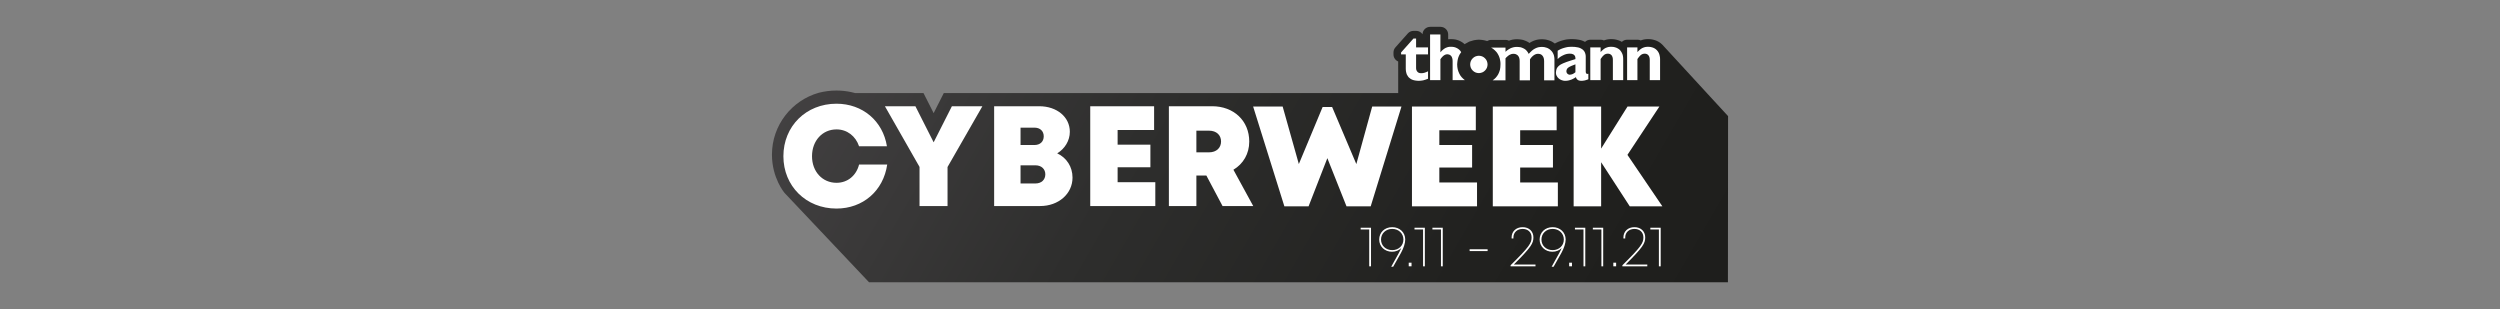 <?xml version="1.0" encoding="utf-8"?>
<!-- Generator: Adobe Illustrator 26.0.1, SVG Export Plug-In . SVG Version: 6.00 Build 0)  -->
<svg version="1.1" id="Ebene_1" xmlns="http://www.w3.org/2000/svg" xmlns:xlink="http://www.w3.org/1999/xlink" x="0px" y="0px"
	 viewBox="0 0 728 90" style="enable-background:new 0 0 728 90;" xml:space="preserve">
<rect x="0" y="0" width="728" height="90" fill="#808080" stroke="none"/>
<style type="text/css">
	.st0{fill:url(#SVGID_1_);}
	.st1{fill:url(#SVGID_00000034085991353847395390000015651953791076487835_);}
	.st2{fill:url(#SVGID_00000111179020926292291990000014807457257259266432_);}
	.st3{fill:url(#SVGID_00000130611209370615938130000012225049119426098309_);}
	.st4{fill:url(#SVGID_00000079450432759188519620000018161548257638358403_);}
	.st5{fill:url(#SVGID_00000005243574270148987030000010443803932837975225_);}
	.st6{fill:url(#SVGID_00000013909972580418379640000002192086876962648452_);}
	.st7{fill:#FFFFFF;}
</style>
<g>
	<linearGradient id="SVGID_1_" gradientUnits="userSpaceOnUse" x1="227.38" y1="-34.019" x2="501.839" y2="124.44">
		<stop  offset="0" style="stop-color:#4A4849"/>
		<stop  offset="0.077" style="stop-color:#444243"/>
		<stop  offset="0.403" style="stop-color:#2E2E2D"/>
		<stop  offset="0.716" style="stop-color:#21211F"/>
		<stop  offset="1" style="stop-color:#1D1D1B"/>
	</linearGradient>
	<path class="st0" d="M484.05,12.986c-0.013-0.015-0.034-0.03-0.058-0.046l-0.221-0.205c-0.057-0.048-0.114-0.096-0.172-0.144
		l-0.234-0.178c-0.09-0.069-0.185-0.131-0.284-0.187l-0.245-0.138c-0.054-0.028-0.107-0.056-0.161-0.083l-0.282-0.133
		c-0.084-0.033-0.167-0.067-0.252-0.1l-0.294-0.096c-0.051-0.019-0.105-0.035-0.163-0.048l-0.31-0.08
		c-0.019-0.004-0.039-0.009-0.058-0.013l-0.341-0.067c-0.096-0.019-0.193-0.032-0.291-0.039l-0.584-0.041
		c-0.048-0.003-0.099-0.003-0.147-0.003c-0.035,0-0.07,0-0.102,0.003l-0.431,0.019c-0.068,0.006-0.179,0.017-0.247,0.023
		l-0.382,0.054c-0.115,0.016-0.23,0.038-0.339,0.073l-0.393,0.115c-0.064,0.019-0.125,0.041-0.185,0.067l-0.077,0.032
		c-0.288-0.137-0.61-0.211-0.949-0.211h-3.005c-0.607,0-1.156,0.24-1.559,0.632l-0.182-0.105c-0.054-0.029-0.109-0.057-0.163-0.083
		l-0.31-0.145c-0.074-0.029-0.148-0.059-0.223-0.088l-0.294-0.096c-0.041-0.016-0.086-0.029-0.128-0.038l-0.294-0.08
		c-0.045-0.01-0.09-0.021-0.135-0.031l-0.296-0.058c-0.094-0.018-0.19-0.031-0.286-0.038l-0.589-0.042
		c-0.051-0.003-0.099-0.003-0.15-0.003h-0.096l-0.483,0.024c-0.061,0.006-0.123,0.012-0.184,0.018l-0.413,0.058
		c-0.1,0.014-0.199,0.035-0.296,0.063l-0.409,0.118c-0.073,0.019-0.147,0.045-0.217,0.073l-0.067,0.025
		c-0.284-0.131-0.603-0.204-0.936-0.204h-3.009c-0.61,0-1.162,0.243-1.565,0.639l-0.016-0.01c-0.067-0.038-0.134-0.073-0.204-0.109
		l-0.323-0.148c-0.056-0.026-0.113-0.049-0.172-0.07l-0.332-0.118c-0.094-0.033-0.19-0.06-0.288-0.081l-0.464-0.096
		c-0.009-0.001-0.022-0.004-0.031-0.005l-0.782-0.115c-0.073-0.013-0.153-0.019-0.23-0.022l-0.859-0.042h-0.179l-0.565,0.019
		c-0.026,0.003-0.054,0.003-0.08,0.006l-0.529,0.037c-0.089,0.006-0.178,0.017-0.267,0.033l-0.527,0.096
		c-0.033,0.007-0.087,0.019-0.12,0.027l-0.56,0.146c-0.035,0.006-0.067,0.016-0.099,0.025l-0.508,0.156
		c-0.035,0.012-0.07,0.024-0.104,0.036l-0.547,0.21c-0.055,0.024-0.146,0.063-0.201,0.087l-0.45,0.219
		c-0.054,0.026-0.109,0.054-0.16,0.083l-0.188,0.109c-0.051-0.041-0.105-0.08-0.16-0.115l-0.294-0.195
		c-0.029-0.019-0.058-0.038-0.086-0.057l-0.294-0.176c-0.094-0.056-0.191-0.105-0.292-0.147l-0.324-0.134
		c-0.087-0.036-0.177-0.067-0.268-0.093l-0.351-0.099c-0.01,0-0.019-0.003-0.029-0.006l-0.357-0.095
		c-0.114-0.031-0.231-0.052-0.349-0.064l-0.37-0.038c-0.043-0.003-0.086-0.006-0.128-0.01l-0.409-0.019
		c-0.038-0.003-0.073-0.003-0.109-0.003c-0.054,0-0.109,0.003-0.166,0.006l-0.527,0.038c-0.061,0.006-0.125,0.013-0.189,0.022
		l-0.485,0.08c-0.123,0.02-0.244,0.05-0.363,0.089l-0.446,0.147c-0.081,0.027-0.161,0.058-0.239,0.093l-0.47,0.214
		c-0.077,0.038-0.156,0.08-0.23,0.125l-0.45,0.271c0,0.003,0,0.003,0,0.003l-0.31-0.208c-0.086-0.058-0.179-0.109-0.275-0.156
		l-0.45-0.214c-0.067-0.032-0.134-0.061-0.208-0.086l-0.485-0.176c-0.144-0.051-0.291-0.089-0.441-0.109l-0.549-0.08
		c-0.038-0.004-0.076-0.008-0.115-0.012l-0.661-0.045c-0.048-0.003-0.096-0.003-0.144-0.003c-0.032,0-0.064,0-0.099,0.003
		l-0.42,0.018c-0.064,0.006-0.168,0.015-0.232,0.02l-0.446,0.059c-0.092,0.012-0.183,0.031-0.273,0.056l-0.428,0.118
		c-0.038,0.01-0.08,0.022-0.118,0.035l-0.326,0.109c-0.297-0.144-0.629-0.224-0.977-0.224h-4.197c-0.431,0-0.835,0.129-1.182,0.346
		l-0.237-0.079l-0.668-0.167l-0.724-0.111l-0.779-0.056l-0.724,0.056l-0.724,0.111l-1.336,0.39l-1.226,0.668l-0.121,0.102
		c-0.058-0.057-0.115-0.115-0.18-0.165l-0.351-0.271c-0.08-0.062-0.218-0.155-0.306-0.205l-0.313-0.181
		c-0.08-0.045-0.16-0.083-0.243-0.121l-0.409-0.176c-0.077-0.033-0.156-0.061-0.237-0.085l-0.44-0.126
		c-0.105-0.029-0.214-0.051-0.326-0.067l-0.438-0.056c-0.066-0.006-0.132-0.011-0.198-0.017l-0.428-0.019
		c-0.035-0.003-0.067-0.003-0.102-0.003c-0.035,0-0.067,0-0.102,0.003l-0.431,0.019c-0.07,0.003-0.141,0.01-0.211,0.019
		l-0.086,0.013v-1.392c0-1.233-1-2.236-2.236-2.236h-3.005c-1.204,0-2.184,0.952-2.232,2.146c-0.402-0.588-1.079-0.974-1.846-0.974
		h-0.763c-0.639,0-1.246,0.271-1.67,0.751l-3.609,4.059c-0.364,0.409-0.565,0.939-0.565,1.485v0.568c0,0.926,0.562,1.718,1.367,2.06
		v2.127l0.004,0.102v6.967h-13.759H277.191h-2.356l-1.064,2.102l-1.894,3.743l-1.893-3.743l-1.064-2.102h-2.356h-8.88h-6.598
		l0.002,0.003h-2.081c-0.232-0.065-0.468-0.12-0.704-0.176c-0.104-0.027-0.208-0.052-0.312-0.077
		c-1.416-0.317-2.891-0.484-4.413-0.484c-1.772,0-3.495,0.224-5.14,0.646c-7.874,2.214-13.649,9.441-13.649,18.022
		c0,6.815,3.63,11.102,3.646,11.122l24.62,26.031h250.115l0.043-48.374L484.05,12.986z"/>
	<g>
		
			<linearGradient id="SVGID_00000117638486706971398760000009572505762943408570_" gradientUnits="userSpaceOnUse" x1="248.005" y1="26.865" x2="247.983" y2="26.843">
			<stop  offset="0.2" style="stop-color:#000000"/>
			<stop  offset="0.8" style="stop-color:#262626"/>
		</linearGradient>
		<path style="fill:url(#SVGID_00000117638486706971398760000009572505762943408570_);" d="M247.979,26.85
			c0.004,0.001,0.008,0.002,0.011,0.003c0.006,0.001,0.013,0.002,0.019,0.004C247.999,26.854,247.988,26.852,247.979,26.85z"/>
		
			<linearGradient id="SVGID_00000165215637969070332320000004392664609428358043_" gradientUnits="userSpaceOnUse" x1="244.416" y1="26.688" x2="243.751" y2="25.998">
			<stop  offset="0.2" style="stop-color:#000000"/>
			<stop  offset="0.8" style="stop-color:#262626"/>
		</linearGradient>
		<path style="fill:url(#SVGID_00000165215637969070332320000004392664609428358043_);" d="M243.515,26.31
			c0.372,0,0.74,0.013,1.107,0.034C244.255,26.322,243.886,26.31,243.515,26.31z"/>
		
			<linearGradient id="SVGID_00000045612297709227181950000013661259201918184615_" gradientUnits="userSpaceOnUse" x1="238.887" y1="27.071" x2="238.632" y2="26.806">
			<stop  offset="0.2" style="stop-color:#000000"/>
			<stop  offset="0.8" style="stop-color:#262626"/>
		</linearGradient>
		<path style="fill:url(#SVGID_00000045612297709227181950000013661259201918184615_);" d="M238.454,27.009
			c0.198-0.055,0.398-0.105,0.599-0.154C238.852,26.904,238.652,26.954,238.454,27.009z"/>
		
			<linearGradient id="SVGID_00000122700072052066177790000003458241088070406315_" gradientUnits="userSpaceOnUse" x1="239.219" y1="26.879" x2="239.121" y2="26.777">
			<stop  offset="0.2" style="stop-color:#000000"/>
			<stop  offset="0.8" style="stop-color:#262626"/>
		</linearGradient>
		<path style="fill:url(#SVGID_00000122700072052066177790000003458241088070406315_);" d="M239.053,26.855
			c0.076-0.019,0.152-0.04,0.229-0.058C239.205,26.815,239.13,26.836,239.053,26.855z"/>
		
			<linearGradient id="SVGID_00000054266942532841213370000012280098521108236944_" gradientUnits="userSpaceOnUse" x1="238.436" y1="27.032" x2="238.409" y2="27.004">
			<stop  offset="0.2" style="stop-color:#000000"/>
			<stop  offset="0.8" style="stop-color:#262626"/>
		</linearGradient>
		<path style="fill:url(#SVGID_00000054266942532841213370000012280098521108236944_);" d="M238.39,27.026
			c0.015-0.004,0.031-0.007,0.047-0.011c0.006-0.002,0.011-0.004,0.017-0.005C238.433,27.015,238.411,27.02,238.39,27.026z"/>
		
			<linearGradient id="SVGID_00000166645726202831117720000003116011612429774008_" gradientUnits="userSpaceOnUse" x1="239.913" y1="26.92" x2="239.523" y2="26.515">
			<stop  offset="0.2" style="stop-color:#000000"/>
			<stop  offset="0.8" style="stop-color:#262626"/>
		</linearGradient>
		<path style="fill:url(#SVGID_00000166645726202831117720000003116011612429774008_);" d="M239.282,26.797
			c0.283-0.065,0.568-0.125,0.855-0.178C239.849,26.672,239.564,26.732,239.282,26.797z"/>
	</g>
	<g>
		<g>
			<path class="st7" d="M228.124,45.492c0-8.742,6.607-15.291,15.453-15.291c7.616,0,13.516,5.028,14.697,12.397h-8.113
				c-0.997-2.981-3.509-4.916-6.568-4.916c-4.115,0-7.134,3.309-7.134,7.809c0,4.483,3.019,7.744,7.134,7.744
				c3.225,0,5.76-2.101,6.574-5.331h8.189c-1.105,7.642-7.04,12.83-14.781,12.83C234.73,60.734,228.124,54.185,228.124,45.492z"/>
		</g>
		<g>
			<path class="st7" d="M275.923,48.631v11.368h-8.155V48.611l-10.083-17.675h8.88l5.313,10.502l5.313-10.502h8.88L275.923,48.631z"
				/>
		</g>
		<g>
			<path class="st7" d="M307.861,44.653c2.739,1.299,4.457,3.899,4.457,7.07c0,4.709-4.064,8.276-9.428,8.276h-13.396V30.936h13.128
				c5.154,0,8.914,3.144,8.914,7.438C311.534,40.971,310.08,43.307,307.861,44.653L307.861,44.653z M304.398,50.771
				c0-1.543-1.134-2.63-2.867-2.63h-4.35v5.285h4.35C303.265,53.425,304.398,52.339,304.398,50.771z M303.935,39.7
				c0-1.508-1.033-2.53-2.707-2.53h-4.046v5.06h4.047C302.903,42.23,303.936,41.208,303.935,39.7L303.935,39.7z"/>
		</g>
		<g>
			<path class="st7" d="M336.426,53.054v6.945h-18.948V30.936h18.597v6.921h-10.625v4.279h9.546v6.567h-9.546v4.351H336.426z"/>
		</g>
		<g>
			<path class="st7" d="M351.289,51.106h-2.903v8.893h-8.007V30.936h12.597c6.266,0,10.807,4.21,10.807,10.285
				c0,3.567-1.742,6.489-4.613,8.208l5.771,10.57h-8.937L351.289,51.106z M348.386,44.361h3.657c2.238,0,3.527-1.348,3.527-3.164
				s-1.289-3.147-3.527-3.147h-3.657V44.361z"/>
		</g>
		<g>
			<g>
				<path class="st7" d="M430.11,53.137v6.945h-18.948V31.019h18.597v6.921h-10.625v4.279h9.545v6.567h-9.545v4.351L430.11,53.137z"
					/>
			</g>
			<g>
				<path class="st7" d="M453.65,53.137v6.945h-18.948V31.019h18.597v6.921h-10.625v4.279h9.546v6.567h-9.546v4.351L453.65,53.137z"
					/>
			</g>
			<g>
				<path class="st7" d="M474.585,60.082l-8.335-12.84v12.84h-8.007V31.019h8.007V43.27l7.682-12.251h9.285l-9.307,14.078
					l10.175,14.985H474.585z"/>
			</g>
			<g>
				<path class="st7" d="M408.111,31.019l-8.962,29.063h-7.048l-5.576-14.028l-5.468,14.028h-7.048l-9.099-29.063h8.598
					l4.714,16.751l6.924-16.607h2.771l7.048,16.62l4.62-16.764H408.111z"/>
			</g>
		</g>
	</g>
	<path class="st7" d="M483.415,17.29v6.052h-3.005v-5.819l-0.022-0.469l-0.077-0.39l-0.137-0.332l-0.195-0.271l-0.214-0.195
		l-0.255-0.137l-0.271-0.08l-0.313-0.019l-0.275,0.019l-0.252,0.061l-0.252,0.096l-0.256,0.156l-0.252,0.214l-0.255,0.275
		l-0.271,0.332l-0.294,0.409v6.151h-3.005v-9.546h3.005v1.367l0.371-0.374l0.351-0.329l0.37-0.275l0.371-0.214l0.393-0.156
		l0.39-0.118l0.428-0.057l0.431-0.019l0.584,0.038l0.294,0.058l0.313,0.08l0.29,0.096l0.294,0.137l0.272,0.156l0.256,0.195
		l0.252,0.233l0.236,0.275l0.195,0.294l0.176,0.332l0.137,0.39l0.096,0.409l0.08,0.469L483.415,17.29z M472.658,16.782l-0.057-0.469
		l-0.099-0.409l-0.157-0.39l-0.176-0.332l-0.195-0.294l-0.214-0.275l-0.252-0.233l-0.275-0.195l-0.275-0.156l-0.291-0.137
		l-0.294-0.096l-0.294-0.08l-0.291-0.058l-0.588-0.038l-0.447,0.019l-0.412,0.057l-0.409,0.118l-0.39,0.156l-0.371,0.214
		l-0.351,0.275l-0.37,0.329l-0.351,0.374v-1.367h-3.009v9.546h3.009v-6.151l0.291-0.409l0.256-0.332l0.271-0.275l0.236-0.214
		l0.252-0.156l0.252-0.096l0.255-0.061l0.275-0.019l0.31,0.019l0.294,0.08l0.233,0.137l0.236,0.195l0.176,0.271l0.134,0.332
		l0.08,0.39l0.019,0.469v5.819h3.005V17.29L472.658,16.782z M462.528,21.486v1.6l-0.508,0.176l-0.508,0.156l-0.485,0.077
		l-0.431,0.042l-0.351-0.019l-0.294-0.042l-0.271-0.077l-0.217-0.118l-0.195-0.156l-0.157-0.176l-0.115-0.233l-0.099-0.256
		l-0.409,0.275l-0.409,0.214l-0.393,0.195l-0.39,0.137l-0.39,0.118l-0.371,0.077l-0.39,0.042l-0.393,0.019l-0.271-0.019
		l-0.275-0.042L454.7,23.32l-0.447-0.214l-0.393-0.294l-0.329-0.351l-0.236-0.409l-0.096-0.195l-0.061-0.214l-0.038-0.236
		l-0.019-0.214l0.038-0.409l0.061-0.37l0.096-0.332l0.137-0.294l0.195-0.271l0.233-0.255l0.275-0.233l0.313-0.217l0.371-0.195
		l0.409-0.195l0.996-0.39l1.172-0.39l1.386-0.431V16.9l-0.041-0.313l-0.096-0.275l-0.176-0.233l-0.214-0.195l-0.313-0.137
		l-0.351-0.099l-0.47-0.019l-0.45,0.019l-0.466,0.08l-0.469,0.137l-0.447,0.195l-0.469,0.233l-0.431,0.255l-0.409,0.31l-0.371,0.351
		v-2.44l0.47-0.271l0.485-0.236l0.508-0.195l0.508-0.156l0.527-0.134l0.527-0.099l0.546-0.038l0.568-0.019l0.856,0.038l0.782,0.118
		l0.371,0.077l0.332,0.118l0.294,0.137l0.291,0.176l0.255,0.176l0.214,0.214l0.195,0.233l0.156,0.275l0.118,0.291l0.096,0.313
		l0.061,0.351l0.019,0.37v4.353l0.038,0.294l0.096,0.214l0.08,0.061l0.077,0.058l0.198,0.038l0.134-0.019L462.528,21.486z
		 M458.763,18.733l-1.153,0.45l-0.45,0.214l-0.371,0.214l-0.291,0.233L456.3,20.1l-0.115,0.294l-0.061,0.351l0.042,0.195
		l0.038,0.195l0.096,0.176l0.118,0.137l0.157,0.134l0.156,0.08l0.176,0.077l0.195,0.019l0.428-0.057l0.431-0.137l0.409-0.233
		l0.393-0.294V18.733z M452.631,16.859l-0.057-0.37l-0.077-0.37l-0.118-0.332l-0.156-0.332l-0.176-0.291l-0.214-0.275l-0.236-0.233
		l-0.252-0.236l-0.294-0.195l-0.291-0.176l-0.332-0.137l-0.351-0.096l-0.371-0.099l-0.37-0.038l-0.412-0.019l-0.527,0.038
		l-0.489,0.08l-0.466,0.156l-0.469,0.214l-0.45,0.271l-0.447,0.351l-0.45,0.431l-0.466,0.489l-0.275-0.489l-0.313-0.412
		l-0.351-0.351l-0.409-0.271l-0.45-0.214l-0.485-0.176l-0.549-0.08l-0.604-0.038l-0.45,0.019l-0.428,0.058l-0.431,0.118
		l-0.409,0.137l-0.409,0.214l-0.393,0.233l-0.409,0.294l-0.39,0.351v-1.23h-4.197l0.565,0.351l0.508,0.431l0.47,0.485l0.214,0.275
		l0.195,0.313l0.176,0.313l0.156,0.329l0.137,0.351l0.115,0.374l0.08,0.39l0.077,0.428l0.042,0.431v0.466l-0.042,0.802l-0.058,0.37
		l-0.058,0.37l-0.217,0.664l-0.271,0.607l-0.332,0.527l-0.39,0.485l-0.431,0.412l-0.489,0.37h3.749v-6.403l0.271-0.313l0.294-0.252
		l0.275-0.233L439.534,16l0.294-0.134l0.294-0.118l0.291-0.058l0.294-0.019l0.332,0.019l0.332,0.077l0.313,0.156l0.272,0.195
		l0.236,0.294l0.176,0.351l0.115,0.447l0.041,0.527v5.662h3.005V17.29l0.252-0.37l0.275-0.332l0.291-0.275l0.294-0.233l0.294-0.176
		l0.313-0.137l0.31-0.077l0.332-0.019l0.39,0.038l0.354,0.096l0.291,0.176l0.255,0.255l0.195,0.291l0.157,0.374l0.077,0.409
		l0.038,0.489v5.602h3.005v-6.129L452.631,16.859z M433.153,18.5l-0.038-0.256l-0.137-0.466l-0.233-0.431l-0.313-0.37l-0.371-0.313
		l-0.431-0.233l-0.233-0.08l-0.236-0.058l-0.252-0.038l-0.275-0.019l-0.252,0.019l-0.252,0.038l-0.469,0.137l-0.431,0.233
		l-0.371,0.313l-0.313,0.37l-0.115,0.214l-0.118,0.217l-0.077,0.233l-0.061,0.233l-0.038,0.256l-0.019,0.271l0.019,0.255
		l0.038,0.252l0.137,0.469l0.233,0.428l0.313,0.37l0.371,0.313l0.217,0.118l0.214,0.115l0.233,0.08l0.236,0.058l0.252,0.041
		l0.252,0.019l0.275-0.019l0.252-0.041l0.47-0.137l0.431-0.233l0.371-0.313l0.313-0.37l0.233-0.428l0.077-0.233l0.061-0.236
		l0.038-0.252l0.019-0.255L433.153,18.5z M415.84,15.846v-2.05h-3.475v-2.577h-0.763l-3.609,4.059v0.568h1.367v4.097l0.019,0.489
		l0.057,0.428l0.099,0.412l0.115,0.37l0.176,0.31l0.176,0.294l0.214,0.275l0.256,0.214l0.252,0.195l0.294,0.176l0.313,0.137
		l0.313,0.099l0.351,0.077l0.351,0.058l0.722,0.061l0.683-0.042l0.661-0.096l0.683-0.195l0.744-0.275v-2.165l-0.568,0.252
		l-0.505,0.176l-0.469,0.099l-0.47,0.019l-0.332-0.019l-0.291-0.08l-0.255-0.134l-0.195-0.176l-0.176-0.236l-0.118-0.252
		l-0.077-0.294l-0.019-0.332v-3.941H415.84z M426.574,23.342l-0.489-0.412l-0.447-0.447l-0.39-0.508l-0.313-0.568l-0.256-0.604
		l-0.195-0.645l-0.115-0.683l-0.042-0.722l0.042-0.527l0.058-0.508l0.096-0.489l0.118-0.447l0.176-0.45l0.195-0.409l0.236-0.37
		l0.252-0.351l-0.252-0.39l-0.313-0.332l-0.351-0.275l-0.371-0.214l-0.412-0.176l-0.409-0.118l-0.45-0.057l-0.428-0.019
		l-0.431,0.019l-0.409,0.057l-0.409,0.137l-0.371,0.157l-0.374,0.233l-0.351,0.275l-0.351,0.313l-0.329,0.39h-0.041v-5.155h-3.005
		v13.295h3.005v-6.09l0.255-0.351l0.252-0.294l0.256-0.255l0.233-0.195L420.701,16l0.252-0.115l0.252-0.061l0.255-0.019l0.332,0.041
		l0.313,0.096l0.252,0.156l0.233,0.214l0.176,0.294l0.137,0.37l0.08,0.428l0.019,0.489v5.448H426.574z"/>
	<g>
		<g>
			<path class="st7" d="M399.238,66.325v11.222h-0.523V66.823h-2.489v-0.498H399.238z"/>
			<path class="st7" d="M409.203,69.755c0,1.03-0.451,2.481-1.236,3.89l-2.27,4.029h-0.578c2.28-4.087,2.592-4.629,2.918-5.436
				c-0.648,0.667-1.632,1.074-2.677,1.074c-2.131,0-3.738-1.532-3.738-3.557c0-2.093,1.599-3.607,3.788-3.607
				C407.596,66.148,409.203,67.675,409.203,69.755z M408.672,69.755c0-1.776-1.388-3.097-3.257-3.097
				c-1.869,0-3.261,1.316-3.261,3.097s1.392,3.08,3.261,3.08C407.284,72.835,408.672,71.531,408.672,69.755z"/>
			<path class="st7" d="M410.221,76.493h0.818v1.055h-0.818V76.493z"/>
			<path class="st7" d="M414.917,66.325v11.222h-0.523V66.823h-2.489v-0.498H414.917z"/>
			<path class="st7" d="M420.132,66.325v11.222h-0.523V66.823h-2.489v-0.498H420.132z"/>
			<path class="st7" d="M427.951,72.586h5.24v0.527h-5.24V72.586z"/>
			<path class="st7" d="M447.136,77.037v0.511h-7.261v-0.295c5.531-5.477,6.122-6.489,6.122-8.121c0-1.477-1.038-2.472-2.603-2.472
				c-1.591,0-2.688,1.025-2.688,2.476v0.308h-0.527v-0.308c0-1.789,1.354-2.987,3.215-2.987c1.861,0,3.135,1.211,3.135,2.983
				c0,1.703-0.608,2.821-5.707,7.906H447.136z"/>
			<path class="st7" d="M455.92,69.755c0,1.03-0.451,2.481-1.236,3.89l-2.27,4.029h-0.578c2.28-4.087,2.592-4.629,2.918-5.436
				c-0.648,0.667-1.632,1.074-2.677,1.074c-2.13,0-3.738-1.532-3.738-3.557c0-2.093,1.599-3.607,3.788-3.607
				C454.313,66.148,455.92,67.675,455.92,69.755z M455.389,69.755c0-1.776-1.388-3.097-3.257-3.097
				c-1.869,0-3.261,1.316-3.261,3.097s1.392,3.08,3.261,3.08C454.001,72.835,455.389,71.531,455.389,69.755z"/>
			<path class="st7" d="M456.938,76.493h0.819v1.055h-0.819V76.493z"/>
			<path class="st7" d="M461.635,66.325v11.222h-0.523V66.823h-2.489v-0.498H461.635z"/>
			<path class="st7" d="M466.85,66.325v11.222h-0.523V66.823h-2.489v-0.498H466.85z"/>
			<path class="st7" d="M469.799,76.493h0.819v1.055h-0.819V76.493z"/>
			<path class="st7" d="M479.693,77.037v0.511h-7.261v-0.295c5.531-5.477,6.122-6.489,6.122-8.121c0-1.477-1.038-2.472-2.603-2.472
				c-1.591,0-2.687,1.025-2.687,2.476v0.308h-0.527v-0.308c0-1.789,1.354-2.987,3.215-2.987c1.861,0,3.135,1.211,3.135,2.983
				c0,1.703-0.608,2.821-5.707,7.906H479.693z"/>
			<path class="st7" d="M483.593,66.325v11.222h-0.523V66.823h-2.489v-0.498H483.593z"/>
		</g>
	</g>
</g>
</svg>
